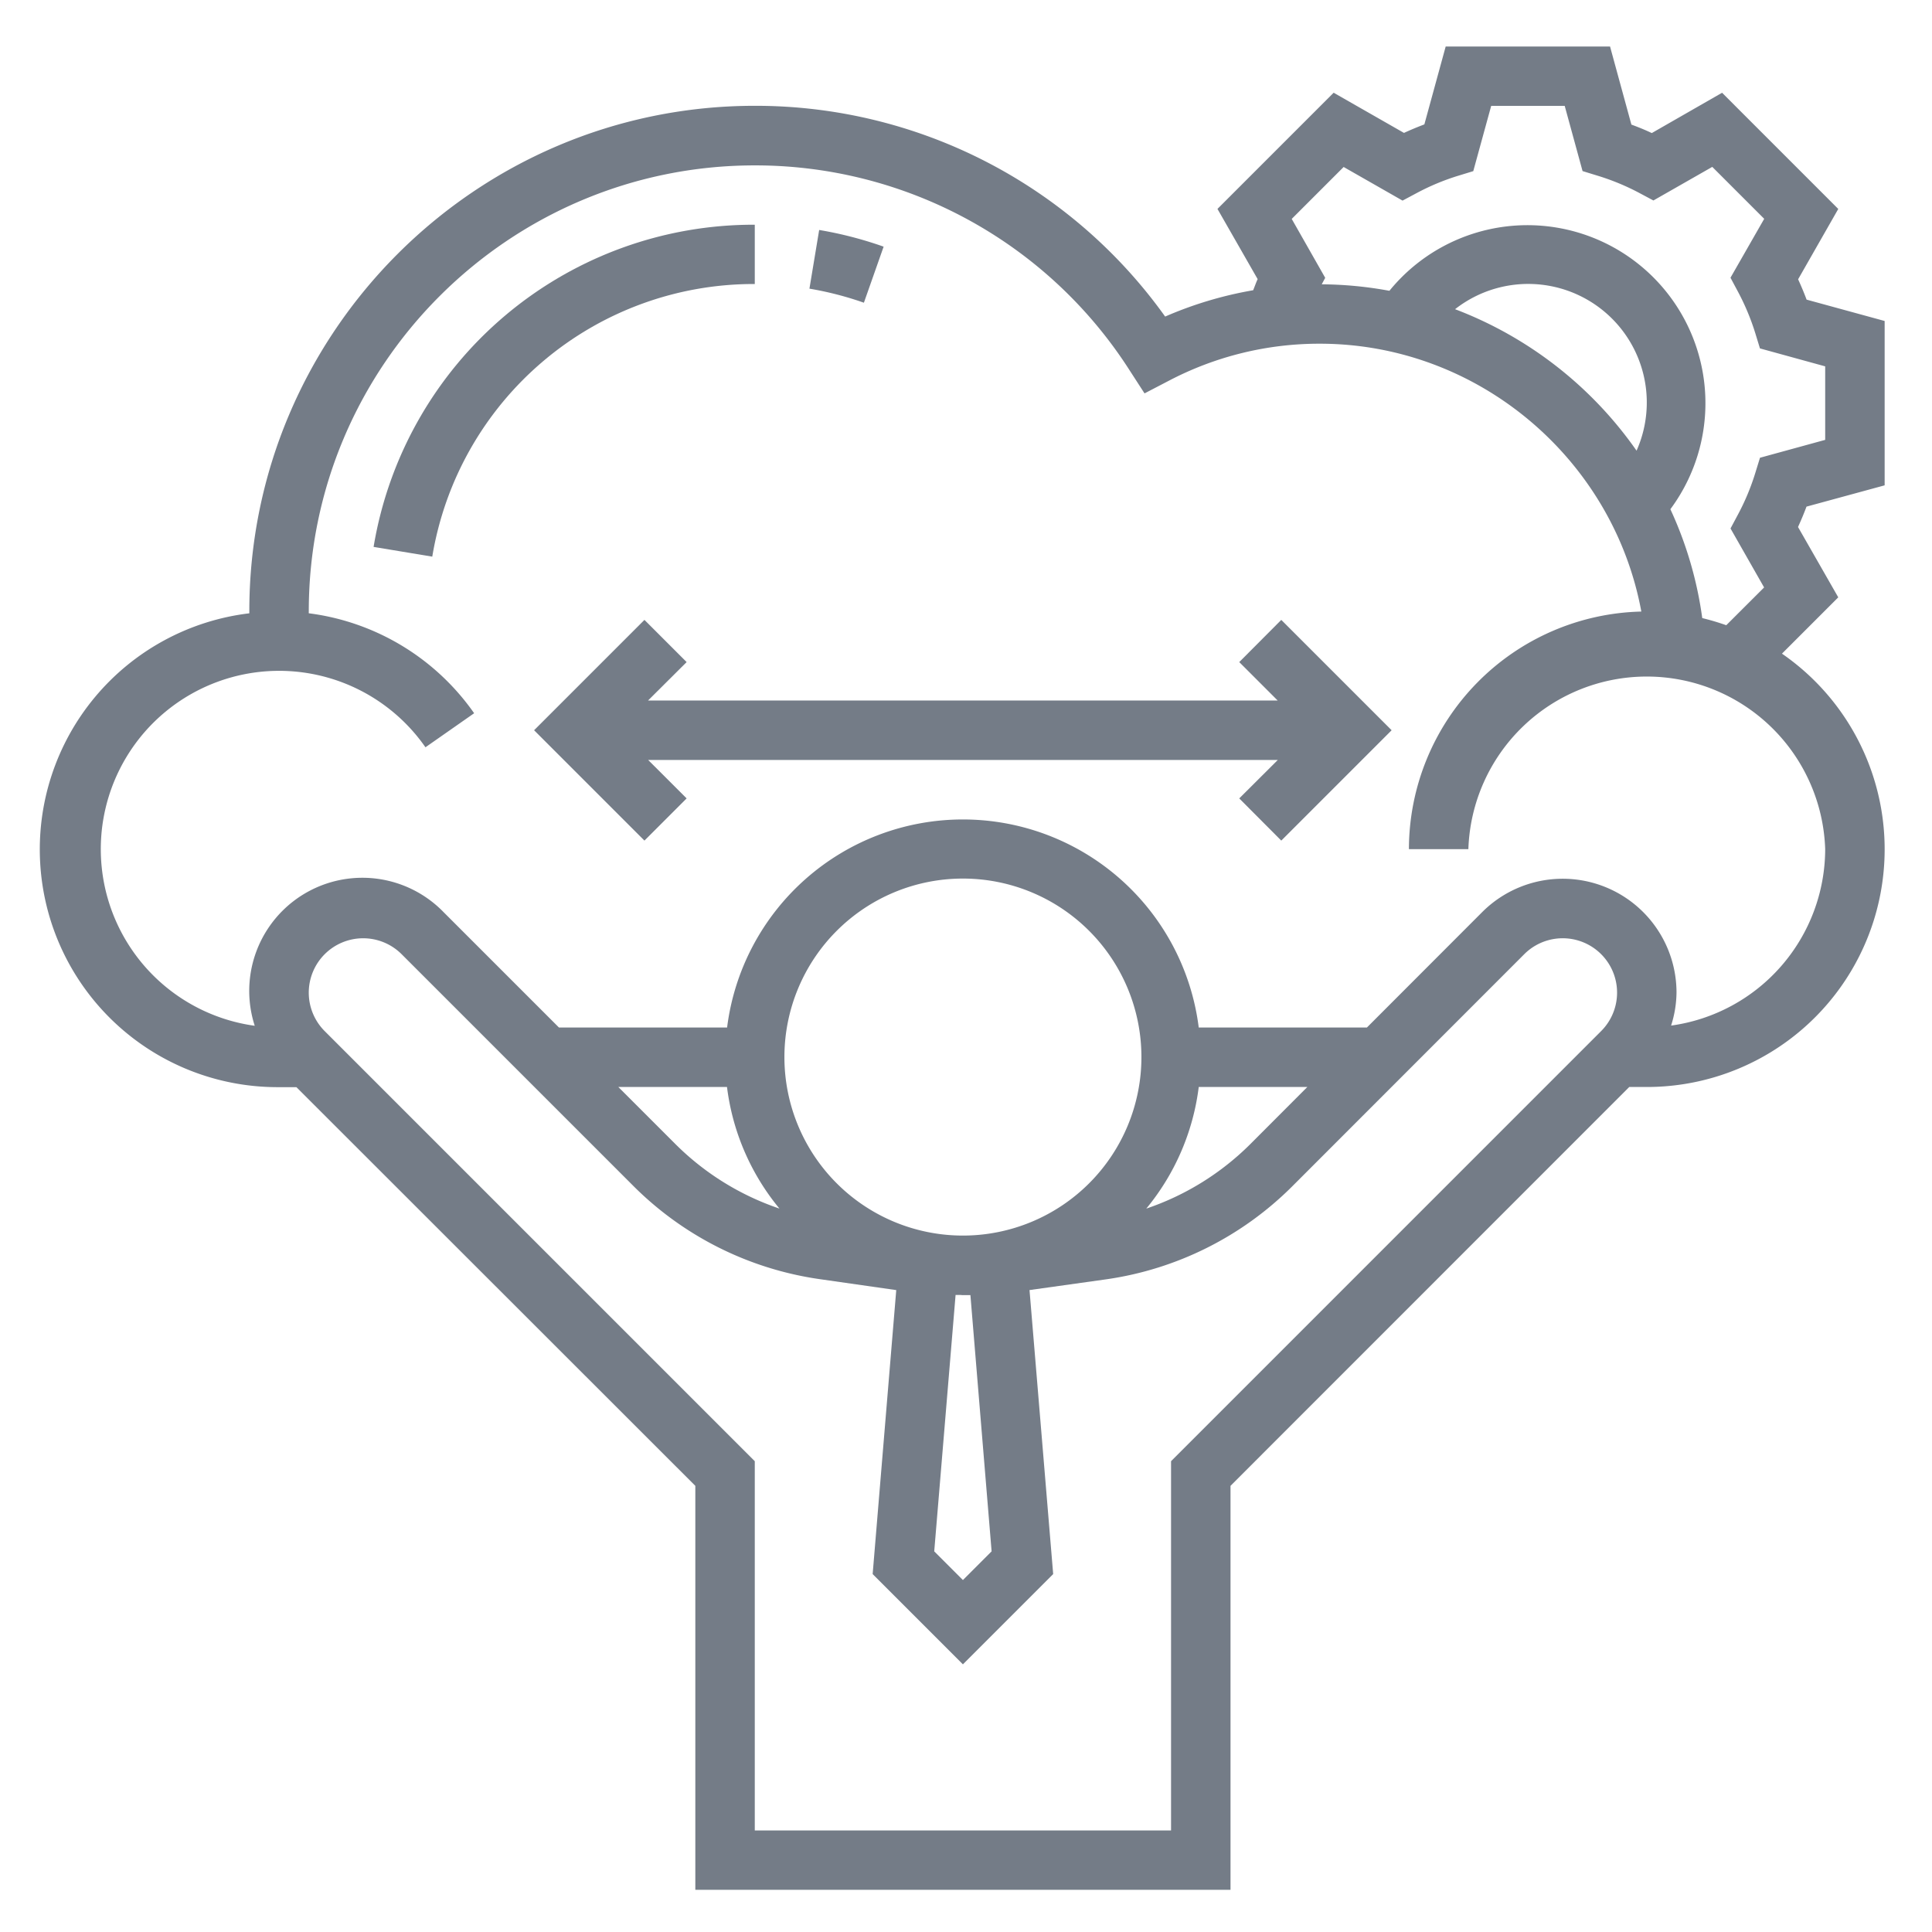 <svg id="Ebene_1" data-name="Ebene 1" xmlns="http://www.w3.org/2000/svg" viewBox="0 0 595.28 595.28"><defs><style>.cls-1{fill:#747c87;}</style></defs><title>Zeichenfläche 1</title><path class="cls-1" d="M580.69,149.54V98.9l-24.05-6.58c-.78-2.1-1.67-4.19-2.61-6.27L566.4,64.38l-35.8-35.8L508.94,41c-2.09-1-4.17-1.83-6.28-2.61l-6.58-24.06H445.44l-6.57,24c-2.1.79-4.2,1.67-6.28,2.62L410.92,28.57l-35.8,35.8L387.5,86c-.52,1.13-.91,2.29-1.38,3.43A117.91,117.91,0,0,0,359,97.54,155.09,155.09,0,0,0,232.56,32.6c-85.87,0-155.74,69.87-155.74,155.74,0,.21,0,.42,0,.63a73.26,73.26,0,0,0,9.14,146h5.37L214.24,457.81V582.28h164.9V457.81L502,334.92h5.37A73.24,73.24,0,0,0,549.05,201.4l17.35-17.35L554,162.38c.94-2.08,1.83-4.17,2.61-6.28ZM360.82,450.22V564H232.56V450.22L100.05,317.71A16.75,16.75,0,1,1,123.74,294l71.58,71.58a101.5,101.5,0,0,0,57,28.51l23.83,3.41L268.88,485l27.81,27.81L324.5,485l-7.29-87.51,23.84-3.34a101.37,101.37,0,0,0,57-28.51L469.65,294a16.75,16.75,0,0,1,23.69,23.69ZM224,334.92a72.92,72.92,0,0,0,16.16,37.46,83,83,0,0,1-31.91-19.73l-17.73-17.73Zm145.32,0h33.49L385.1,352.66a83.17,83.17,0,0,1-31.91,19.73,73,73,0,0,0,16.16-37.47ZM305.53,478l-8.84,8.84L287.85,478l6.58-79h1.36c.3,0,.6.05.9.05H299Zm-8.84-97.3a55,55,0,1,1,55-55,55,55,0,0,1-55,55Zm265.68-119.1A55,55,0,0,1,514.89,316a34.33,34.33,0,0,0,1.67-10.17,35.07,35.07,0,0,0-59.87-24.8L421.16,316.6H369.35a73.23,73.23,0,0,0-145.32,0h-51.8l-35.54-35.54a34.86,34.86,0,0,0-58.2,35,54.94,54.94,0,1,1,52.6-85.81l15-10.49a73.53,73.53,0,0,0-50.95-30.8,5.46,5.46,0,0,1,0-.58c0-75.77,61.65-137.42,137.42-137.42a136.9,136.9,0,0,1,115.56,63.25l4.53,7,7.42-3.86a99.76,99.76,0,0,1,46.56-11.45c48.79,0,90.42,35.5,99.09,82.53a73.35,73.35,0,0,0-71.61,73.21h18.32a55,55,0,0,1,109.94,0ZM504.25,138.86a120.36,120.36,0,0,0-55.92-43.59,36.53,36.53,0,0,1,55.92,43.59ZM543.55,181l-11.66,11.64a76.89,76.89,0,0,0-7.4-2.2,117.28,117.28,0,0,0-9.82-33.54,54.84,54.84,0,0,0-86.57-67.3,118.73,118.73,0,0,0-20.85-2l1.07-2L398,67.45l16-16,18.15,10.36,4.44-2.37a71.79,71.79,0,0,1,12.55-5.24l4.8-1.47,5.52-20.11h22.65l5.5,20.09,4.81,1.48A72.38,72.38,0,0,1,505,59.4l4.44,2.37,18.14-10.35,16,16L533.19,85.57,535.56,90a73.22,73.22,0,0,1,5.24,12.55l1.47,4.8,20.1,5.53v22.65l-20.09,5.51-1.48,4.8a72.06,72.06,0,0,1-5.23,12.55l-2.37,4.44Zm0,0"/><path class="cls-1" d="M381.83,204l11.84,11.84h-194L211.56,204l-13-13-34,34,34,34,13-13-11.85-11.84h194L381.83,246l12.95,13,34-34-34-34Zm0,0"/><path class="cls-1" d="M272.26,76a118,118,0,0,0-19.86-5.14l-3,18.08a101.1,101.1,0,0,1,16.78,4.33Zm0,0"/><path class="cls-1" d="M232.56,69.24a118.69,118.69,0,0,0-117.45,99.27l18.08,3a100.39,100.39,0,0,1,99.37-84Zm0,0"/></svg>